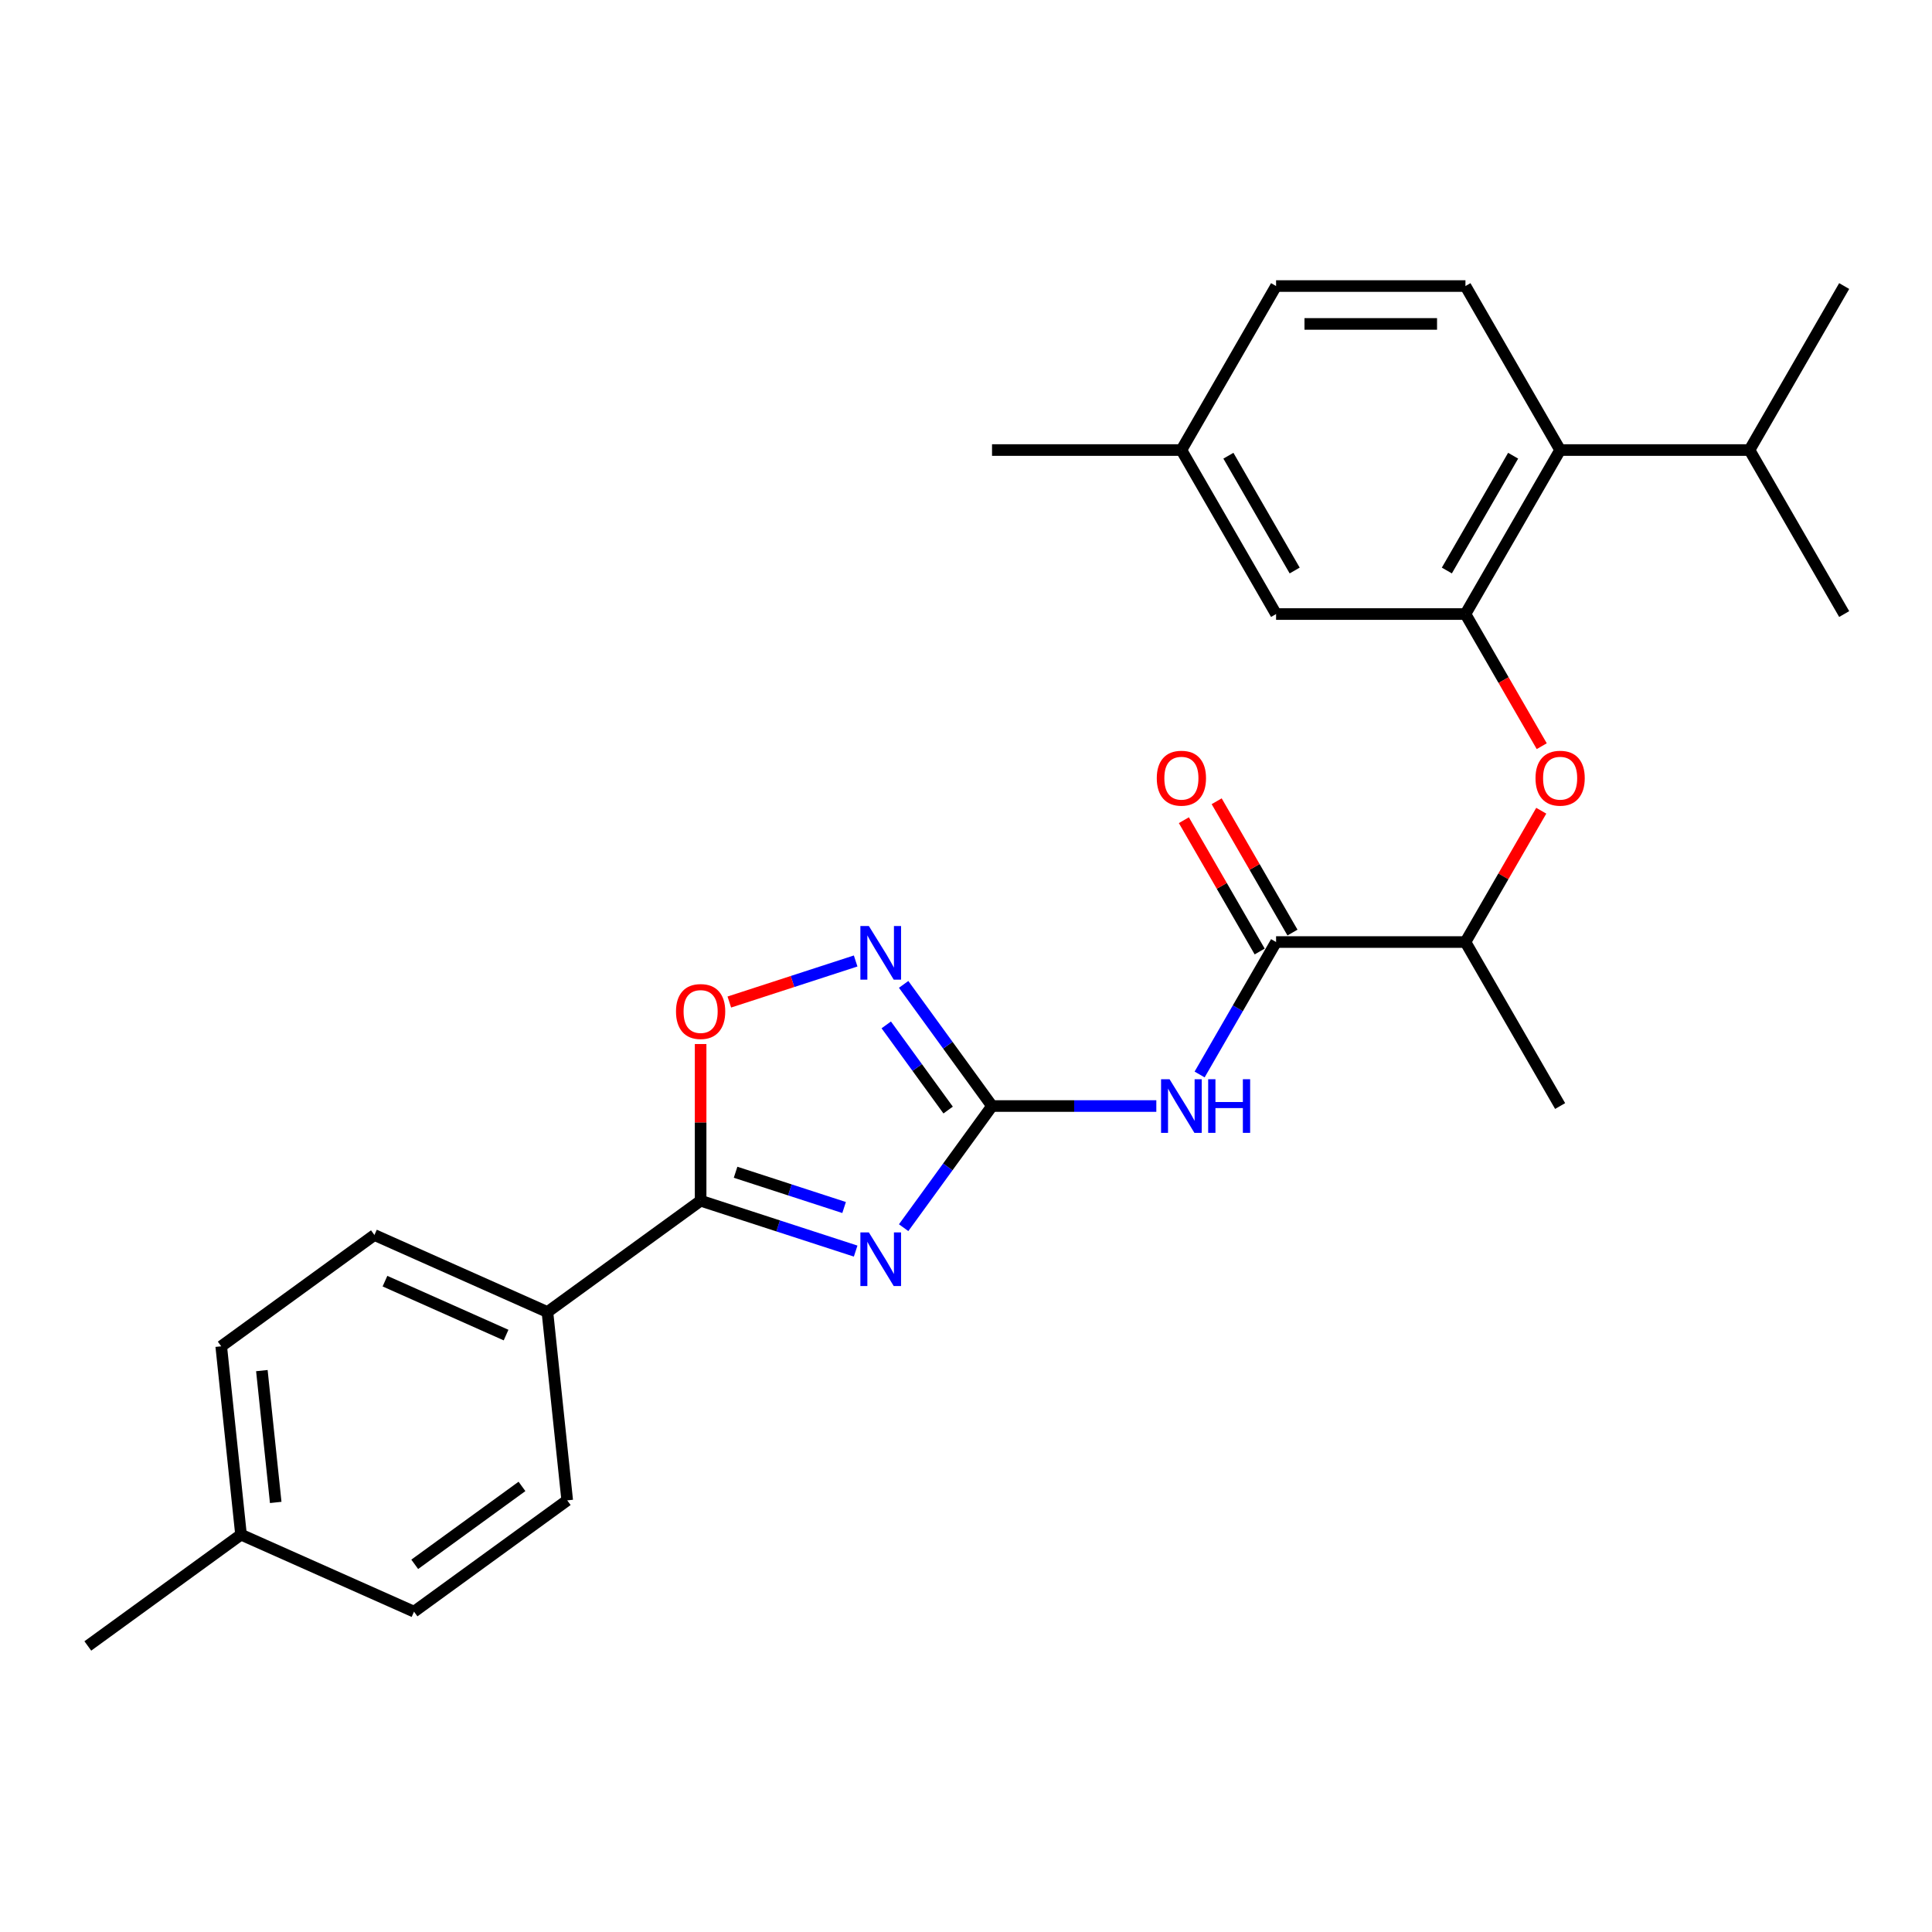 <?xml version='1.0' encoding='iso-8859-1'?>
<svg version='1.1' baseProfile='full'
              xmlns='http://www.w3.org/2000/svg'
                      xmlns:rdkit='http://www.rdkit.org/xml'
                      xmlns:xlink='http://www.w3.org/1999/xlink'
                  xml:space='preserve'
width='1000px' height='1000px' viewBox='0 0 1000 1000'>
<!-- END OF HEADER -->
<rect style='opacity:1.0;fill:#FFFFFF;stroke:none' width='1000' height='1000' x='0' y='0'> </rect>
<path class='bond-0' d='M 467.724,635.449 L 490.599,603.966' style='fill:none;fill-rule:evenodd;stroke:#0000FF;stroke-width:6px;stroke-linecap:butt;stroke-linejoin:miter;stroke-opacity:1' />
<path class='bond-0' d='M 490.599,603.966 L 513.473,572.482' style='fill:none;fill-rule:evenodd;stroke:#000000;stroke-width:6px;stroke-linecap:butt;stroke-linejoin:miter;stroke-opacity:1' />
<path class='bond-1' d='M 442.883,647.562 L 402.762,634.526' style='fill:none;fill-rule:evenodd;stroke:#0000FF;stroke-width:6px;stroke-linecap:butt;stroke-linejoin:miter;stroke-opacity:1' />
<path class='bond-1' d='M 402.762,634.526 L 362.641,621.49' style='fill:none;fill-rule:evenodd;stroke:#000000;stroke-width:6px;stroke-linecap:butt;stroke-linejoin:miter;stroke-opacity:1' />
<path class='bond-1' d='M 436.905,625.008 L 408.82,615.883' style='fill:none;fill-rule:evenodd;stroke:#0000FF;stroke-width:6px;stroke-linecap:butt;stroke-linejoin:miter;stroke-opacity:1' />
<path class='bond-1' d='M 408.82,615.883 L 380.735,606.757' style='fill:none;fill-rule:evenodd;stroke:#000000;stroke-width:6px;stroke-linecap:butt;stroke-linejoin:miter;stroke-opacity:1' />
<path class='bond-2' d='M 513.473,572.482 L 555.992,572.482' style='fill:none;fill-rule:evenodd;stroke:#000000;stroke-width:6px;stroke-linecap:butt;stroke-linejoin:miter;stroke-opacity:1' />
<path class='bond-2' d='M 555.992,572.482 L 598.512,572.482' style='fill:none;fill-rule:evenodd;stroke:#0000FF;stroke-width:6px;stroke-linecap:butt;stroke-linejoin:miter;stroke-opacity:1' />
<path class='bond-3' d='M 513.473,572.482 L 490.599,540.999' style='fill:none;fill-rule:evenodd;stroke:#000000;stroke-width:6px;stroke-linecap:butt;stroke-linejoin:miter;stroke-opacity:1' />
<path class='bond-3' d='M 490.599,540.999 L 467.724,509.515' style='fill:none;fill-rule:evenodd;stroke:#0000FF;stroke-width:6px;stroke-linecap:butt;stroke-linejoin:miter;stroke-opacity:1' />
<path class='bond-3' d='M 490.751,574.56 L 474.739,552.521' style='fill:none;fill-rule:evenodd;stroke:#000000;stroke-width:6px;stroke-linecap:butt;stroke-linejoin:miter;stroke-opacity:1' />
<path class='bond-3' d='M 474.739,552.521 L 458.727,530.483' style='fill:none;fill-rule:evenodd;stroke:#0000FF;stroke-width:6px;stroke-linecap:butt;stroke-linejoin:miter;stroke-opacity:1' />
<path class='bond-6' d='M 362.641,621.49 L 362.641,580.941' style='fill:none;fill-rule:evenodd;stroke:#000000;stroke-width:6px;stroke-linecap:butt;stroke-linejoin:miter;stroke-opacity:1' />
<path class='bond-6' d='M 362.641,580.941 L 362.641,540.392' style='fill:none;fill-rule:evenodd;stroke:#FF0000;stroke-width:6px;stroke-linecap:butt;stroke-linejoin:miter;stroke-opacity:1' />
<path class='bond-10' d='M 362.641,621.49 L 283.345,679.103' style='fill:none;fill-rule:evenodd;stroke:#000000;stroke-width:6px;stroke-linecap:butt;stroke-linejoin:miter;stroke-opacity:1' />
<path class='bond-4' d='M 620.917,556.153 L 640.707,521.875' style='fill:none;fill-rule:evenodd;stroke:#0000FF;stroke-width:6px;stroke-linecap:butt;stroke-linejoin:miter;stroke-opacity:1' />
<path class='bond-4' d='M 640.707,521.875 L 660.497,487.598' style='fill:none;fill-rule:evenodd;stroke:#000000;stroke-width:6px;stroke-linecap:butt;stroke-linejoin:miter;stroke-opacity:1' />
<path class='bond-27' d='M 442.883,497.402 L 410.188,508.025' style='fill:none;fill-rule:evenodd;stroke:#0000FF;stroke-width:6px;stroke-linecap:butt;stroke-linejoin:miter;stroke-opacity:1' />
<path class='bond-27' d='M 410.188,508.025 L 377.493,518.649' style='fill:none;fill-rule:evenodd;stroke:#FF0000;stroke-width:6px;stroke-linecap:butt;stroke-linejoin:miter;stroke-opacity:1' />
<path class='bond-9' d='M 660.497,487.598 L 758.513,487.598' style='fill:none;fill-rule:evenodd;stroke:#000000;stroke-width:6px;stroke-linecap:butt;stroke-linejoin:miter;stroke-opacity:1' />
<path class='bond-13' d='M 668.985,482.697 L 649.365,448.714' style='fill:none;fill-rule:evenodd;stroke:#000000;stroke-width:6px;stroke-linecap:butt;stroke-linejoin:miter;stroke-opacity:1' />
<path class='bond-13' d='M 649.365,448.714 L 629.745,414.73' style='fill:none;fill-rule:evenodd;stroke:#FF0000;stroke-width:6px;stroke-linecap:butt;stroke-linejoin:miter;stroke-opacity:1' />
<path class='bond-13' d='M 652.009,492.499 L 632.388,458.515' style='fill:none;fill-rule:evenodd;stroke:#000000;stroke-width:6px;stroke-linecap:butt;stroke-linejoin:miter;stroke-opacity:1' />
<path class='bond-13' d='M 632.388,458.515 L 612.768,424.532' style='fill:none;fill-rule:evenodd;stroke:#FF0000;stroke-width:6px;stroke-linecap:butt;stroke-linejoin:miter;stroke-opacity:1' />
<path class='bond-5' d='M 758.513,317.829 L 778.258,352.028' style='fill:none;fill-rule:evenodd;stroke:#000000;stroke-width:6px;stroke-linecap:butt;stroke-linejoin:miter;stroke-opacity:1' />
<path class='bond-5' d='M 778.258,352.028 L 798.003,386.227' style='fill:none;fill-rule:evenodd;stroke:#FF0000;stroke-width:6px;stroke-linecap:butt;stroke-linejoin:miter;stroke-opacity:1' />
<path class='bond-8' d='M 758.513,317.829 L 807.521,232.944' style='fill:none;fill-rule:evenodd;stroke:#000000;stroke-width:6px;stroke-linecap:butt;stroke-linejoin:miter;stroke-opacity:1' />
<path class='bond-8' d='M 748.887,295.295 L 783.193,235.875' style='fill:none;fill-rule:evenodd;stroke:#000000;stroke-width:6px;stroke-linecap:butt;stroke-linejoin:miter;stroke-opacity:1' />
<path class='bond-12' d='M 758.513,317.829 L 660.497,317.829' style='fill:none;fill-rule:evenodd;stroke:#000000;stroke-width:6px;stroke-linecap:butt;stroke-linejoin:miter;stroke-opacity:1' />
<path class='bond-7' d='M 797.754,419.631 L 778.134,453.614' style='fill:none;fill-rule:evenodd;stroke:#FF0000;stroke-width:6px;stroke-linecap:butt;stroke-linejoin:miter;stroke-opacity:1' />
<path class='bond-7' d='M 778.134,453.614 L 758.513,487.598' style='fill:none;fill-rule:evenodd;stroke:#000000;stroke-width:6px;stroke-linecap:butt;stroke-linejoin:miter;stroke-opacity:1' />
<path class='bond-11' d='M 807.521,232.944 L 758.513,148.06' style='fill:none;fill-rule:evenodd;stroke:#000000;stroke-width:6px;stroke-linecap:butt;stroke-linejoin:miter;stroke-opacity:1' />
<path class='bond-16' d='M 807.521,232.944 L 905.537,232.944' style='fill:none;fill-rule:evenodd;stroke:#000000;stroke-width:6px;stroke-linecap:butt;stroke-linejoin:miter;stroke-opacity:1' />
<path class='bond-22' d='M 758.513,487.598 L 807.521,572.482' style='fill:none;fill-rule:evenodd;stroke:#000000;stroke-width:6px;stroke-linecap:butt;stroke-linejoin:miter;stroke-opacity:1' />
<path class='bond-14' d='M 283.345,679.103 L 193.803,639.236' style='fill:none;fill-rule:evenodd;stroke:#000000;stroke-width:6px;stroke-linecap:butt;stroke-linejoin:miter;stroke-opacity:1' />
<path class='bond-14' d='M 261.94,691.031 L 199.261,663.124' style='fill:none;fill-rule:evenodd;stroke:#000000;stroke-width:6px;stroke-linecap:butt;stroke-linejoin:miter;stroke-opacity:1' />
<path class='bond-15' d='M 283.345,679.103 L 293.59,776.582' style='fill:none;fill-rule:evenodd;stroke:#000000;stroke-width:6px;stroke-linecap:butt;stroke-linejoin:miter;stroke-opacity:1' />
<path class='bond-29' d='M 758.513,148.06 L 660.497,148.06' style='fill:none;fill-rule:evenodd;stroke:#000000;stroke-width:6px;stroke-linecap:butt;stroke-linejoin:miter;stroke-opacity:1' />
<path class='bond-29' d='M 743.811,167.663 L 675.199,167.663' style='fill:none;fill-rule:evenodd;stroke:#000000;stroke-width:6px;stroke-linecap:butt;stroke-linejoin:miter;stroke-opacity:1' />
<path class='bond-17' d='M 660.497,317.829 L 611.489,232.944' style='fill:none;fill-rule:evenodd;stroke:#000000;stroke-width:6px;stroke-linecap:butt;stroke-linejoin:miter;stroke-opacity:1' />
<path class='bond-17' d='M 670.123,295.295 L 635.817,235.875' style='fill:none;fill-rule:evenodd;stroke:#000000;stroke-width:6px;stroke-linecap:butt;stroke-linejoin:miter;stroke-opacity:1' />
<path class='bond-20' d='M 193.803,639.236 L 114.506,696.848' style='fill:none;fill-rule:evenodd;stroke:#000000;stroke-width:6px;stroke-linecap:butt;stroke-linejoin:miter;stroke-opacity:1' />
<path class='bond-19' d='M 293.59,776.582 L 214.293,834.194' style='fill:none;fill-rule:evenodd;stroke:#000000;stroke-width:6px;stroke-linecap:butt;stroke-linejoin:miter;stroke-opacity:1' />
<path class='bond-19' d='M 270.173,769.364 L 214.665,809.693' style='fill:none;fill-rule:evenodd;stroke:#000000;stroke-width:6px;stroke-linecap:butt;stroke-linejoin:miter;stroke-opacity:1' />
<path class='bond-23' d='M 905.537,232.944 L 954.545,317.829' style='fill:none;fill-rule:evenodd;stroke:#000000;stroke-width:6px;stroke-linecap:butt;stroke-linejoin:miter;stroke-opacity:1' />
<path class='bond-24' d='M 905.537,232.944 L 954.545,148.06' style='fill:none;fill-rule:evenodd;stroke:#000000;stroke-width:6px;stroke-linecap:butt;stroke-linejoin:miter;stroke-opacity:1' />
<path class='bond-18' d='M 611.489,232.944 L 660.497,148.06' style='fill:none;fill-rule:evenodd;stroke:#000000;stroke-width:6px;stroke-linecap:butt;stroke-linejoin:miter;stroke-opacity:1' />
<path class='bond-25' d='M 611.489,232.944 L 513.473,232.944' style='fill:none;fill-rule:evenodd;stroke:#000000;stroke-width:6px;stroke-linecap:butt;stroke-linejoin:miter;stroke-opacity:1' />
<path class='bond-21' d='M 214.293,834.194 L 124.751,794.328' style='fill:none;fill-rule:evenodd;stroke:#000000;stroke-width:6px;stroke-linecap:butt;stroke-linejoin:miter;stroke-opacity:1' />
<path class='bond-28' d='M 114.506,696.848 L 124.751,794.328' style='fill:none;fill-rule:evenodd;stroke:#000000;stroke-width:6px;stroke-linecap:butt;stroke-linejoin:miter;stroke-opacity:1' />
<path class='bond-28' d='M 135.538,709.421 L 142.71,777.657' style='fill:none;fill-rule:evenodd;stroke:#000000;stroke-width:6px;stroke-linecap:butt;stroke-linejoin:miter;stroke-opacity:1' />
<path class='bond-26' d='M 124.751,794.328 L 45.455,851.94' style='fill:none;fill-rule:evenodd;stroke:#000000;stroke-width:6px;stroke-linecap:butt;stroke-linejoin:miter;stroke-opacity:1' />
<path  class='atom-0' d='M 449.725 637.9
L 458.82 652.602
Q 459.722 654.053, 461.173 656.68
Q 462.623 659.307, 462.702 659.463
L 462.702 637.9
L 466.387 637.9
L 466.387 665.658
L 462.584 665.658
L 452.822 649.583
Q 451.685 647.702, 450.469 645.545
Q 449.293 643.389, 448.94 642.722
L 448.94 665.658
L 445.333 665.658
L 445.333 637.9
L 449.725 637.9
' fill='#0000FF'/>
<path  class='atom-3' d='M 605.353 558.603
L 614.449 573.306
Q 615.351 574.756, 616.801 577.383
Q 618.252 580.01, 618.33 580.167
L 618.33 558.603
L 622.016 558.603
L 622.016 586.361
L 618.213 586.361
L 608.45 570.287
Q 607.313 568.405, 606.098 566.248
Q 604.922 564.092, 604.569 563.426
L 604.569 586.361
L 600.962 586.361
L 600.962 558.603
L 605.353 558.603
' fill='#0000FF'/>
<path  class='atom-3' d='M 625.348 558.603
L 629.112 558.603
L 629.112 570.404
L 643.305 570.404
L 643.305 558.603
L 647.069 558.603
L 647.069 586.361
L 643.305 586.361
L 643.305 573.541
L 629.112 573.541
L 629.112 586.361
L 625.348 586.361
L 625.348 558.603
' fill='#0000FF'/>
<path  class='atom-4' d='M 449.725 479.306
L 458.82 494.009
Q 459.722 495.46, 461.173 498.086
Q 462.623 500.713, 462.702 500.87
L 462.702 479.306
L 466.387 479.306
L 466.387 507.065
L 462.584 507.065
L 452.822 490.99
Q 451.685 489.108, 450.469 486.952
Q 449.293 484.795, 448.94 484.129
L 448.94 507.065
L 445.333 507.065
L 445.333 479.306
L 449.725 479.306
' fill='#0000FF'/>
<path  class='atom-7' d='M 349.899 523.553
Q 349.899 516.887, 353.193 513.163
Q 356.486 509.438, 362.641 509.438
Q 368.797 509.438, 372.09 513.163
Q 375.384 516.887, 375.384 523.553
Q 375.384 530.296, 372.051 534.138
Q 368.718 537.941, 362.641 537.941
Q 356.525 537.941, 353.193 534.138
Q 349.899 530.335, 349.899 523.553
M 362.641 534.805
Q 366.876 534.805, 369.15 531.982
Q 371.463 529.12, 371.463 523.553
Q 371.463 518.103, 369.15 515.358
Q 366.876 512.575, 362.641 512.575
Q 358.407 512.575, 356.094 515.319
Q 353.82 518.064, 353.82 523.553
Q 353.82 529.159, 356.094 531.982
Q 358.407 534.805, 362.641 534.805
' fill='#FF0000'/>
<path  class='atom-8' d='M 794.779 402.792
Q 794.779 396.127, 798.072 392.402
Q 801.366 388.677, 807.521 388.677
Q 813.677 388.677, 816.97 392.402
Q 820.263 396.127, 820.263 402.792
Q 820.263 409.535, 816.931 413.377
Q 813.598 417.18, 807.521 417.18
Q 801.405 417.18, 798.072 413.377
Q 794.779 409.574, 794.779 402.792
M 807.521 414.044
Q 811.756 414.044, 814.03 411.221
Q 816.343 408.359, 816.343 402.792
Q 816.343 397.342, 814.03 394.598
Q 811.756 391.814, 807.521 391.814
Q 803.287 391.814, 800.974 394.558
Q 798.7 397.303, 798.7 402.792
Q 798.7 408.398, 800.974 411.221
Q 803.287 414.044, 807.521 414.044
' fill='#FF0000'/>
<path  class='atom-14' d='M 598.747 402.792
Q 598.747 396.127, 602.04 392.402
Q 605.334 388.677, 611.489 388.677
Q 617.644 388.677, 620.938 392.402
Q 624.231 396.127, 624.231 402.792
Q 624.231 409.535, 620.898 413.377
Q 617.566 417.18, 611.489 417.18
Q 605.373 417.18, 602.04 413.377
Q 598.747 409.574, 598.747 402.792
M 611.489 414.044
Q 615.723 414.044, 617.997 411.221
Q 620.31 408.359, 620.31 402.792
Q 620.31 397.342, 617.997 394.598
Q 615.723 391.814, 611.489 391.814
Q 607.255 391.814, 604.941 394.558
Q 602.667 397.303, 602.667 402.792
Q 602.667 408.398, 604.941 411.221
Q 607.255 414.044, 611.489 414.044
' fill='#FF0000'/>
</svg>
